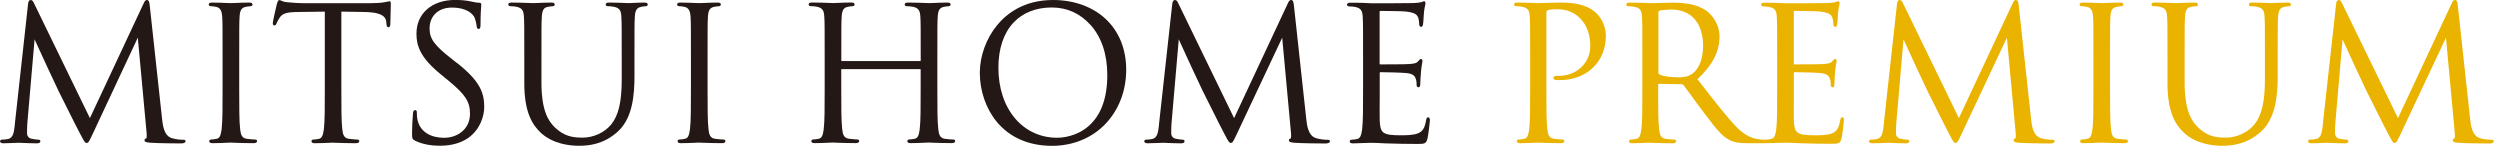 <svg width="240" height="14" viewBox="0 0 240 14" fill="none" xmlns="http://www.w3.org/2000/svg">
<g clip-path="url(#clip0_5293_7959)">
<path d="M17.616 13.415C17.443 13.415 16.986 13.415 16.48 13.258C15.737 13.017 15.624 12.018 15.56 11.423L14.375 0.526C14.341 0.192 14.286 0 14.109 0C13.947 0 13.864 0.157 13.795 0.315L8.631 11.34L3.257 0.295C3.173 0.113 3.089 0 2.942 0C2.809 0 2.716 0.138 2.696 0.369L1.422 11.925V11.989C1.349 12.638 1.285 13.252 0.758 13.346C0.498 13.4 0.375 13.4 0.237 13.4C0.124 13.4 0.006 13.449 0.006 13.543C0.006 13.754 0.272 13.754 0.36 13.754C0.665 13.754 1.117 13.735 1.452 13.72C1.644 13.71 1.791 13.705 1.85 13.705C1.894 13.705 2.007 13.71 2.17 13.72C2.519 13.735 3.05 13.759 3.502 13.759C3.625 13.759 3.876 13.759 3.876 13.548C3.876 13.459 3.778 13.405 3.679 13.405C3.571 13.405 3.311 13.385 3.016 13.316C2.775 13.267 2.598 13.061 2.598 12.82C2.598 12.515 2.598 12.2 2.617 11.92L3.32 3.777C3.62 4.47 5.469 8.443 5.637 8.768L5.701 8.896C7.018 11.541 7.52 12.525 7.712 12.884L7.751 12.953C8.081 13.577 8.159 13.725 8.312 13.725C8.484 13.725 8.543 13.602 8.823 13.017C8.858 12.938 8.902 12.854 8.946 12.756L13.229 3.614L14.07 12.712C14.109 13.08 14.07 13.272 14.04 13.292C13.967 13.307 13.873 13.341 13.873 13.469C13.873 13.621 14.055 13.671 14.419 13.7C15.068 13.754 16.956 13.769 17.384 13.769C17.65 13.769 17.812 13.69 17.812 13.557C17.812 13.415 17.665 13.415 17.616 13.415Z" fill="#231815"/>
<path d="M24.489 13.395C24.337 13.395 23.953 13.361 23.698 13.326C23.23 13.263 23.112 12.953 23.053 12.397C22.965 11.655 22.965 10.287 22.965 8.557V5.439C22.965 2.68 22.965 2.179 22.999 1.613C23.034 0.974 23.191 0.733 23.609 0.654C23.816 0.62 23.924 0.6 24.042 0.6C24.155 0.6 24.238 0.531 24.238 0.443C24.238 0.246 24.012 0.246 23.899 0.246C23.52 0.246 22.857 0.271 22.458 0.29C22.301 0.295 22.188 0.3 22.163 0.3C22.139 0.3 22.03 0.3 21.883 0.29C21.504 0.276 20.796 0.246 20.373 0.246C20.26 0.246 20.186 0.256 20.137 0.281C20.073 0.31 20.039 0.364 20.039 0.438C20.039 0.531 20.122 0.595 20.236 0.595C20.339 0.595 20.57 0.61 20.772 0.664C21.131 0.748 21.298 1.028 21.332 1.608C21.367 2.174 21.367 2.67 21.367 5.434V8.552C21.367 10.283 21.367 11.65 21.278 12.392C21.2 12.963 21.106 13.263 20.806 13.322C20.609 13.366 20.413 13.39 20.285 13.39C20.142 13.39 20.088 13.474 20.088 13.548C20.088 13.745 20.314 13.745 20.427 13.745C20.806 13.745 21.47 13.72 21.868 13.7C22.026 13.695 22.139 13.69 22.163 13.69C22.183 13.69 22.262 13.69 22.375 13.7C22.768 13.715 23.594 13.745 24.342 13.745C24.622 13.745 24.681 13.636 24.681 13.548C24.681 13.474 24.627 13.39 24.484 13.39L24.489 13.395Z" fill="#231815"/>
<path d="M37.388 0.123C37.348 0.123 37.299 0.133 37.225 0.152C37.142 0.172 37.029 0.197 36.881 0.216C36.571 0.275 36.148 0.305 35.632 0.305H28.989C28.772 0.305 28.108 0.27 27.592 0.216C27.297 0.197 27.12 0.118 26.997 0.064C26.923 0.029 26.864 0.005 26.81 0.005C26.712 0.005 26.653 0.157 26.589 0.354L26.579 0.379C26.559 0.462 26.186 2.041 26.186 2.232C26.186 2.424 26.294 2.444 26.328 2.444C26.432 2.444 26.5 2.385 26.555 2.232C26.609 2.11 26.658 1.987 26.85 1.692C27.12 1.288 27.513 1.165 28.615 1.151L31.182 1.116V8.556C31.182 10.287 31.182 11.654 31.093 12.397C31.015 12.953 30.916 13.267 30.621 13.326C30.425 13.37 30.233 13.395 30.1 13.395C29.957 13.395 29.903 13.479 29.903 13.553C29.903 13.749 30.13 13.749 30.238 13.749C30.616 13.749 31.28 13.725 31.678 13.705C31.836 13.7 31.949 13.695 31.974 13.695C31.993 13.695 32.072 13.695 32.185 13.705C32.583 13.72 33.404 13.749 34.152 13.749C34.432 13.749 34.491 13.641 34.491 13.553C34.491 13.479 34.442 13.395 34.295 13.395C34.142 13.395 33.759 13.361 33.503 13.326C33.036 13.262 32.913 12.953 32.859 12.397C32.77 11.654 32.77 10.287 32.77 8.556V1.116L34.949 1.151C35.957 1.17 36.999 1.298 37.078 2.075L37.097 2.267C37.112 2.464 37.137 2.616 37.294 2.616C37.339 2.616 37.471 2.596 37.471 2.331C37.471 2.257 37.481 2.041 37.486 1.765C37.501 1.323 37.52 0.713 37.52 0.379C37.52 0.27 37.52 0.113 37.378 0.113L37.388 0.123Z" fill="#231815"/>
<path d="M43.874 6.053L43.378 5.665C41.696 4.352 41.239 3.723 41.239 2.729C41.239 1.529 42.094 0.728 43.363 0.728C44.873 0.728 45.379 1.367 45.532 1.638C45.63 1.819 45.738 2.292 45.758 2.503C45.773 2.626 45.792 2.778 45.955 2.778C46.117 2.778 46.132 2.542 46.132 2.316C46.132 1.372 46.176 0.806 46.196 0.566C46.2 0.497 46.205 0.457 46.205 0.438C46.205 0.28 46.092 0.261 45.974 0.261C45.846 0.261 45.718 0.246 45.364 0.172C44.858 0.049 44.332 -0.005 43.702 -0.005C42.591 -0.005 41.657 0.305 40.988 0.895C40.329 1.475 39.98 2.287 39.98 3.241C39.98 4.431 40.373 5.547 42.301 7.125L43.097 7.779C44.681 9.087 45.119 9.766 45.119 10.927C45.119 12.441 43.87 13.228 42.64 13.228C42.011 13.228 41.445 13.09 41.013 12.825C40.511 12.52 40.191 12.063 40.073 11.463C40.019 11.222 40.019 10.981 40.019 10.818C40.019 10.715 40.019 10.573 39.842 10.573C39.69 10.573 39.66 10.745 39.645 10.907C39.645 10.961 39.636 11.035 39.631 11.118C39.601 11.477 39.557 12.072 39.557 12.785C39.557 13.272 39.577 13.371 39.852 13.508C40.521 13.833 41.303 13.99 42.252 13.99C43.314 13.99 44.253 13.73 44.956 13.238C46.082 12.436 46.486 11.172 46.486 10.253C46.486 8.891 46.058 7.765 43.879 6.049L43.874 6.053Z" fill="#231815"/>
<path d="M61.848 0.246C61.489 0.246 60.998 0.271 60.668 0.285C60.516 0.295 60.398 0.3 60.358 0.3C60.329 0.3 60.235 0.3 60.108 0.29C59.744 0.276 59.065 0.246 58.48 0.246C58.367 0.246 58.293 0.256 58.244 0.281C58.18 0.31 58.145 0.364 58.145 0.438C58.145 0.531 58.229 0.595 58.342 0.595C58.505 0.595 58.8 0.615 58.932 0.649C59.508 0.772 59.621 1.043 59.65 1.608C59.685 2.174 59.685 2.67 59.685 5.434V7.647C59.685 9.786 59.38 11.069 58.672 11.955C58.023 12.732 56.97 13.213 55.933 13.213C54.895 13.213 54.148 13.051 53.292 12.255C52.643 11.635 51.979 10.637 51.979 7.917V5.439C51.979 2.68 51.979 2.179 52.014 1.613C52.048 0.964 52.21 0.713 52.623 0.654C52.835 0.62 52.938 0.6 53.056 0.6C53.174 0.6 53.253 0.531 53.253 0.443C53.253 0.246 53.026 0.246 52.913 0.246C52.569 0.246 52.009 0.266 51.605 0.285C51.389 0.295 51.217 0.3 51.163 0.3C51.114 0.3 50.976 0.295 50.789 0.285C50.371 0.271 49.678 0.246 49.127 0.246C49.014 0.246 48.94 0.256 48.891 0.281C48.827 0.31 48.792 0.364 48.792 0.438C48.792 0.531 48.876 0.595 48.989 0.595C49.151 0.595 49.447 0.615 49.579 0.649C50.155 0.772 50.263 1.043 50.297 1.608C50.332 2.174 50.332 2.67 50.332 5.434V8.021C50.332 10.863 51.163 12.023 51.891 12.722C53.066 13.828 54.703 13.995 55.579 13.995C56.523 13.995 57.929 13.858 59.262 12.672C59.916 12.092 60.363 11.296 60.624 10.243C60.88 9.216 60.909 8.089 60.909 7.337V5.439C60.909 2.68 60.909 2.179 60.944 1.613C60.978 0.979 61.13 0.748 61.553 0.654C61.765 0.62 61.868 0.6 61.986 0.6C62.099 0.6 62.183 0.531 62.183 0.443C62.183 0.246 61.956 0.246 61.848 0.246Z" fill="#231815"/>
<path d="M69.451 13.395C69.299 13.395 68.915 13.361 68.659 13.326C68.192 13.263 68.069 12.953 68.015 12.397C67.927 11.655 67.927 10.287 67.927 8.557V5.439C67.927 2.68 67.927 2.179 67.961 1.613C67.996 0.974 68.153 0.733 68.571 0.654C68.782 0.62 68.886 0.6 69.004 0.6C69.117 0.6 69.2 0.531 69.2 0.443C69.2 0.246 68.974 0.246 68.861 0.246C68.483 0.246 67.819 0.271 67.42 0.29C67.263 0.295 67.15 0.3 67.125 0.3C67.101 0.3 66.993 0.3 66.845 0.29C66.466 0.276 65.758 0.246 65.335 0.246C65.222 0.246 65.148 0.256 65.099 0.281C65.035 0.31 65.001 0.364 65.001 0.438C65.001 0.531 65.085 0.595 65.198 0.595C65.301 0.595 65.532 0.61 65.734 0.664C66.093 0.748 66.26 1.028 66.294 1.608C66.329 2.174 66.329 2.67 66.329 5.434V8.552C66.329 10.283 66.329 11.65 66.24 12.392C66.161 12.963 66.068 13.263 65.768 13.322C65.571 13.366 65.38 13.39 65.247 13.39C65.104 13.39 65.05 13.474 65.05 13.548C65.05 13.745 65.276 13.745 65.389 13.745C65.768 13.745 66.432 13.72 66.83 13.7C66.988 13.695 67.101 13.69 67.125 13.69C67.145 13.69 67.224 13.69 67.337 13.7C67.73 13.715 68.556 13.745 69.304 13.745C69.584 13.745 69.638 13.636 69.638 13.548C69.638 13.474 69.589 13.39 69.441 13.39L69.451 13.395Z" fill="#231815"/>
<path d="M91.511 13.395C91.358 13.395 90.975 13.361 90.719 13.327C90.252 13.263 90.134 12.953 90.075 12.397C89.986 11.655 89.986 10.288 89.986 8.557V5.439C89.986 2.68 89.986 2.179 90.021 1.613C90.055 0.974 90.213 0.733 90.63 0.654C90.842 0.62 90.945 0.6 91.063 0.6C91.176 0.6 91.26 0.531 91.26 0.443C91.26 0.246 91.034 0.246 90.921 0.246C90.542 0.246 89.878 0.271 89.48 0.29C89.323 0.295 89.209 0.3 89.185 0.3C89.165 0.3 89.072 0.3 88.949 0.29C88.57 0.276 87.783 0.246 87.183 0.246C87.07 0.246 86.996 0.256 86.947 0.281C86.883 0.31 86.849 0.364 86.849 0.438C86.849 0.531 86.933 0.595 87.046 0.595C87.208 0.595 87.498 0.615 87.636 0.649C88.211 0.772 88.319 1.043 88.354 1.608C88.388 2.174 88.388 2.67 88.388 5.434V5.808C88.388 5.852 88.373 5.862 88.334 5.862H80.82C80.781 5.862 80.766 5.852 80.766 5.808V5.434C80.766 2.675 80.766 2.174 80.8 1.608C80.835 0.969 80.992 0.728 81.41 0.649C81.622 0.615 81.725 0.595 81.843 0.595C81.956 0.595 82.04 0.526 82.04 0.438C82.04 0.241 81.814 0.241 81.7 0.241C81.322 0.241 80.658 0.266 80.26 0.285C80.102 0.29 79.989 0.295 79.965 0.295C79.945 0.295 79.852 0.295 79.728 0.285C79.35 0.271 78.563 0.241 77.963 0.241C77.85 0.241 77.776 0.251 77.727 0.276C77.663 0.305 77.629 0.359 77.629 0.433C77.629 0.526 77.712 0.59 77.826 0.59C77.988 0.59 78.283 0.61 78.416 0.644C78.991 0.767 79.099 1.038 79.133 1.603C79.168 2.169 79.168 2.666 79.168 5.429V8.547C79.168 10.278 79.168 11.645 79.079 12.387C79.001 12.958 78.907 13.258 78.607 13.317C78.411 13.361 78.219 13.386 78.086 13.386C77.944 13.386 77.889 13.469 77.889 13.543C77.889 13.74 78.116 13.74 78.229 13.74C78.607 13.74 79.271 13.715 79.669 13.695C79.827 13.691 79.94 13.685 79.965 13.685C79.984 13.685 80.063 13.685 80.176 13.695C80.569 13.71 81.395 13.74 82.143 13.74C82.423 13.74 82.482 13.631 82.482 13.543C82.482 13.469 82.433 13.386 82.286 13.386C82.133 13.386 81.75 13.351 81.494 13.317C81.027 13.253 80.909 12.943 80.85 12.387C80.761 11.645 80.761 10.278 80.761 8.547V6.688C80.761 6.644 80.776 6.634 80.815 6.634H88.329C88.329 6.634 88.383 6.634 88.383 6.688V8.547C88.383 10.278 88.383 11.645 88.295 12.387C88.216 12.958 88.123 13.258 87.823 13.317C87.626 13.361 87.434 13.386 87.301 13.386C87.159 13.386 87.105 13.469 87.105 13.543C87.105 13.74 87.331 13.74 87.444 13.74C87.823 13.74 88.487 13.715 88.885 13.695C89.042 13.691 89.155 13.685 89.18 13.685C89.2 13.685 89.278 13.685 89.391 13.695C89.785 13.71 90.611 13.74 91.358 13.74C91.639 13.74 91.698 13.631 91.698 13.543C91.698 13.469 91.648 13.386 91.501 13.386L91.511 13.395Z" fill="#231815"/>
<path d="M106.11 1.79C104.861 0.634 103.076 0 101.094 0C98.301 0 96.634 1.308 95.729 2.41C94.681 3.673 94.062 5.385 94.062 6.983C94.062 8.728 94.657 10.445 95.69 11.694C96.939 13.203 98.773 14 100.991 14C103.026 14 104.866 13.238 106.169 11.846C107.423 10.509 108.116 8.679 108.116 6.698C108.116 4.716 107.423 2.995 106.11 1.79ZM104.674 2.37C105.741 3.55 106.301 5.217 106.301 7.199C106.301 9.437 105.687 11.094 104.472 12.131C103.317 13.115 101.984 13.223 101.463 13.223C99.904 13.223 98.488 12.574 97.475 11.399C96.412 10.164 95.847 8.468 95.847 6.491C95.847 4.662 96.353 3.167 97.307 2.159C98.202 1.215 99.471 0.718 100.966 0.718C102.461 0.718 103.705 1.308 104.669 2.375L104.674 2.37Z" fill="#231815"/>
<path d="M127.457 13.415C127.285 13.415 126.828 13.415 126.321 13.258C125.579 13.017 125.465 12.018 125.402 11.423L124.216 0.526C124.182 0.192 124.128 0 123.951 0C123.789 0 123.705 0.157 123.636 0.315L118.473 11.34L113.103 0.295C113.019 0.113 112.941 0 112.788 0C112.656 0 112.562 0.138 112.538 0.369L111.264 11.925V11.989C111.19 12.638 111.126 13.252 110.6 13.346C110.339 13.4 110.216 13.4 110.079 13.4C109.966 13.4 109.848 13.449 109.848 13.543C109.848 13.754 110.113 13.754 110.202 13.754C110.507 13.754 110.959 13.735 111.293 13.72C111.485 13.71 111.633 13.705 111.692 13.705C111.736 13.705 111.849 13.71 112.011 13.72C112.36 13.735 112.892 13.759 113.344 13.759C113.467 13.759 113.718 13.759 113.718 13.548C113.718 13.459 113.619 13.405 113.521 13.405C113.413 13.405 113.152 13.385 112.857 13.316C112.616 13.267 112.439 13.061 112.439 12.82C112.439 12.515 112.439 12.2 112.459 11.92L113.162 3.777C113.462 4.47 115.311 8.443 115.478 8.768L115.542 8.891C116.86 11.536 117.362 12.52 117.553 12.879L117.593 12.948C117.922 13.572 118.001 13.72 118.153 13.72C118.325 13.72 118.384 13.597 118.665 13.012C118.704 12.933 118.743 12.849 118.788 12.751L123.09 3.619L123.931 12.716C123.971 13.085 123.931 13.277 123.902 13.297C123.828 13.312 123.735 13.346 123.735 13.474C123.735 13.631 123.916 13.675 124.28 13.705C124.929 13.759 126.818 13.774 127.246 13.774C127.511 13.774 127.673 13.695 127.673 13.562C127.673 13.42 127.526 13.42 127.477 13.42L127.457 13.415Z" fill="#231815"/>
<path d="M137.115 11.251C136.972 11.251 136.933 11.394 136.903 11.561C136.78 12.279 136.574 12.613 136.136 12.795C135.684 12.987 134.917 12.987 134.455 12.987C133.668 12.987 133.122 12.943 132.827 12.731C132.547 12.53 132.478 12.156 132.453 11.586C132.438 11.32 132.448 10.174 132.453 9.338C132.453 9.009 132.453 8.729 132.453 8.557V6.998C132.453 6.949 132.473 6.929 132.522 6.929C132.822 6.929 134.573 6.963 135.05 7.017C135.694 7.081 135.851 7.347 135.925 7.598C135.994 7.819 135.994 7.991 135.994 8.168C135.994 8.301 136.063 8.379 136.171 8.379C136.348 8.379 136.348 8.134 136.348 7.991C136.348 7.878 136.382 7.224 136.417 6.86C136.451 6.496 136.495 6.245 136.525 6.078C136.544 5.975 136.554 5.906 136.554 5.862C136.554 5.69 136.466 5.665 136.412 5.665C136.323 5.665 136.249 5.744 136.136 5.881L136.107 5.916C135.959 6.083 135.704 6.113 135.31 6.147C134.927 6.181 132.901 6.181 132.497 6.181C132.463 6.181 132.443 6.181 132.443 6.058V1.171C132.443 1.048 132.478 1.048 132.497 1.048C132.709 1.048 134.627 1.067 134.922 1.102C135.861 1.205 136.023 1.411 136.136 1.672C136.215 1.864 136.24 2.149 136.24 2.292C136.24 2.479 136.303 2.577 136.436 2.577C136.52 2.577 136.579 2.498 136.613 2.336C136.638 2.198 136.658 1.825 136.677 1.529C136.687 1.367 136.697 1.23 136.702 1.166C136.731 0.875 136.776 0.689 136.805 0.551C136.825 0.457 136.844 0.389 136.844 0.33C136.844 0.153 136.776 0.118 136.721 0.118C136.658 0.118 136.603 0.148 136.559 0.167C136.525 0.182 136.495 0.202 136.461 0.207C136.313 0.246 136.023 0.276 135.708 0.295C135.305 0.315 131.804 0.315 131.657 0.315L130.929 0.28C130.535 0.261 130.068 0.261 129.65 0.261C129.542 0.261 129.316 0.261 129.316 0.457C129.316 0.551 129.399 0.615 129.512 0.615C129.675 0.615 129.965 0.634 130.103 0.669C130.678 0.792 130.791 1.062 130.821 1.628C130.855 2.193 130.855 2.69 130.855 5.454V8.571C130.855 10.302 130.855 11.669 130.766 12.412C130.688 12.967 130.589 13.282 130.294 13.341C130.098 13.386 129.906 13.41 129.773 13.41C129.631 13.41 129.576 13.494 129.576 13.567C129.576 13.764 129.803 13.764 129.916 13.764C130.039 13.764 130.196 13.754 130.358 13.749C130.55 13.739 130.752 13.73 130.943 13.73C131.288 13.715 131.573 13.71 131.652 13.71C131.897 13.71 132.286 13.725 133.033 13.764C133.156 13.764 133.284 13.769 133.422 13.774C134.061 13.794 134.932 13.818 136.028 13.818C136.717 13.818 136.903 13.818 137.036 13.317C137.13 12.928 137.267 11.723 137.267 11.586C137.267 11.458 137.267 11.266 137.11 11.266L137.115 11.251Z" fill="#231815"/>
<path d="M149.923 0.246C149.442 0.246 148.881 0.266 148.429 0.281C148.119 0.29 147.848 0.3 147.691 0.3C147.652 0.3 147.524 0.295 147.357 0.29C146.943 0.276 146.25 0.246 145.689 0.246C145.576 0.246 145.503 0.256 145.453 0.281C145.39 0.31 145.355 0.364 145.355 0.438C145.355 0.531 145.439 0.595 145.552 0.595C145.714 0.595 146.004 0.615 146.142 0.649C146.717 0.772 146.825 1.043 146.86 1.608C146.894 2.174 146.894 2.67 146.894 5.434V8.552C146.894 10.283 146.894 11.65 146.806 12.392C146.727 12.948 146.634 13.263 146.334 13.322C146.137 13.366 145.945 13.39 145.812 13.39C145.67 13.39 145.616 13.474 145.616 13.548C145.616 13.745 145.842 13.745 145.955 13.745C146.358 13.745 147.101 13.715 147.46 13.7C147.563 13.7 147.647 13.69 147.656 13.69C147.676 13.69 147.755 13.69 147.868 13.7C148.261 13.715 149.087 13.745 149.835 13.745C150.115 13.745 150.174 13.636 150.174 13.548C150.174 13.474 150.125 13.39 149.978 13.39C149.825 13.39 149.442 13.356 149.186 13.322C148.719 13.258 148.596 12.948 148.542 12.392C148.453 11.65 148.453 10.283 148.453 8.552V1.279C148.453 1.053 148.512 1.008 148.556 0.994C148.556 0.994 148.556 0.994 148.561 0.994C148.704 0.93 148.984 0.89 149.299 0.89C149.323 0.89 149.348 0.89 149.378 0.89C149.845 0.89 150.818 0.876 151.689 1.761C151.93 2.007 152.667 2.754 152.667 4.451C152.667 6.039 151.345 7.283 149.658 7.283C149.338 7.283 149.127 7.283 149.127 7.494C149.127 7.612 149.25 7.671 149.368 7.671C149.461 7.691 149.653 7.691 149.746 7.691C150.986 7.691 152.112 7.273 152.908 6.511C153.73 5.729 154.162 4.662 154.162 3.418C154.162 2.528 153.71 1.697 153.257 1.269C152.987 1.013 152.166 0.246 149.923 0.246Z" fill="#EAB300"/>
<path d="M176.872 11.251C176.73 11.251 176.69 11.394 176.661 11.561C176.538 12.279 176.331 12.613 175.894 12.795C175.441 12.987 174.674 12.987 174.212 12.987C173.425 12.987 172.879 12.943 172.584 12.731C172.304 12.53 172.235 12.156 172.21 11.586C172.196 11.32 172.206 10.174 172.21 9.338C172.21 9.009 172.21 8.729 172.21 8.557V6.998C172.21 6.949 172.23 6.929 172.279 6.929C172.579 6.929 174.33 6.963 174.807 7.017C175.451 7.081 175.608 7.347 175.682 7.598C175.751 7.819 175.751 7.991 175.751 8.168C175.751 8.301 175.82 8.379 175.928 8.379C176.105 8.379 176.105 8.134 176.105 7.991C176.105 7.878 176.14 7.224 176.174 6.86C176.208 6.496 176.253 6.245 176.282 6.078C176.302 5.975 176.317 5.906 176.317 5.862C176.317 5.69 176.228 5.665 176.174 5.665C176.085 5.665 176.012 5.744 175.899 5.881L175.869 5.916C175.722 6.083 175.471 6.113 175.072 6.147C174.689 6.181 172.663 6.181 172.26 6.181C172.225 6.181 172.206 6.181 172.206 6.058V1.171C172.206 1.048 172.24 1.048 172.26 1.048C172.471 1.048 174.389 1.067 174.679 1.102C175.618 1.205 175.781 1.411 175.894 1.672C175.972 1.864 175.997 2.149 175.997 2.292C175.997 2.479 176.061 2.577 176.194 2.577C176.277 2.577 176.336 2.498 176.371 2.336C176.395 2.198 176.415 1.825 176.435 1.529C176.444 1.367 176.454 1.23 176.459 1.166C176.489 0.875 176.533 0.689 176.562 0.551C176.582 0.457 176.602 0.389 176.602 0.33C176.602 0.153 176.533 0.118 176.479 0.118C176.415 0.118 176.361 0.148 176.317 0.167C176.282 0.182 176.253 0.202 176.218 0.207C176.071 0.246 175.781 0.276 175.466 0.295C175.063 0.315 171.561 0.315 171.414 0.315L170.686 0.28C170.298 0.261 169.826 0.261 169.408 0.261C169.299 0.261 169.068 0.261 169.068 0.457C169.068 0.551 169.152 0.615 169.265 0.615C169.427 0.615 169.722 0.634 169.855 0.669C170.43 0.792 170.543 1.062 170.573 1.628C170.607 2.193 170.607 2.69 170.607 5.454V8.571C170.607 10.302 170.617 11.65 170.519 12.412C170.47 12.771 170.411 13.081 170.239 13.238C170.066 13.395 169.54 13.41 169.417 13.41C169.294 13.41 169.068 13.41 168.734 13.356C168.262 13.277 167.524 13.066 166.605 12.097C165.705 11.133 164.657 9.791 163.443 8.232C163.28 8.025 163.118 7.814 162.951 7.603C164.402 6.255 165.075 4.952 165.075 3.501C165.075 2.272 164.293 1.382 163.831 1.048C162.862 0.354 161.633 0.256 160.556 0.256C160.212 0.256 159.548 0.276 159.061 0.29C158.766 0.3 158.535 0.305 158.461 0.305C158.442 0.305 158.348 0.305 158.225 0.295C157.847 0.28 157.06 0.251 156.46 0.251C156.347 0.251 156.273 0.261 156.224 0.285C156.16 0.315 156.125 0.369 156.125 0.443C156.125 0.536 156.209 0.6 156.322 0.6C156.484 0.6 156.78 0.62 156.912 0.654C157.488 0.777 157.601 1.048 157.63 1.613C157.665 2.179 157.665 2.675 157.665 5.439V8.557C157.665 10.287 157.665 11.655 157.576 12.397C157.497 12.953 157.404 13.267 157.104 13.326C156.907 13.371 156.716 13.395 156.583 13.395C156.44 13.395 156.386 13.479 156.386 13.553C156.386 13.749 156.612 13.749 156.721 13.749C157.173 13.749 158.029 13.71 158.309 13.7C158.353 13.7 158.383 13.7 158.388 13.7C158.407 13.7 158.486 13.7 158.599 13.71C158.992 13.725 159.818 13.754 160.566 13.754C160.846 13.754 160.905 13.646 160.905 13.558C160.905 13.484 160.856 13.4 160.709 13.4C160.556 13.4 160.173 13.366 159.917 13.331C159.45 13.267 159.332 12.958 159.273 12.402C159.184 11.659 159.184 10.292 159.184 8.561V8.139C159.184 8.055 159.214 8.05 159.253 8.05L161.431 8.084C161.52 8.084 161.559 8.109 161.623 8.173C161.776 8.37 162.012 8.694 162.287 9.073C162.661 9.589 163.123 10.229 163.556 10.789C163.634 10.892 163.708 10.991 163.782 11.084C164.667 12.254 165.252 13.027 165.965 13.405C166.447 13.666 166.914 13.749 167.888 13.749C167.888 13.749 168.69 13.749 169.324 13.749C169.958 13.749 171.178 13.695 171.399 13.695C171.62 13.695 172.033 13.71 172.781 13.749C172.904 13.749 173.032 13.754 173.169 13.759C173.809 13.779 174.679 13.803 175.776 13.803C176.464 13.803 176.651 13.803 176.784 13.302C176.877 12.913 177.015 11.709 177.015 11.571C177.015 11.443 177.015 11.251 176.853 11.251H176.872ZM159.209 1.185C159.209 1.107 159.243 1.052 159.317 1.023C159.489 0.974 159.951 0.92 160.487 0.92C161.402 0.92 162.164 1.239 162.69 1.844C163.221 2.454 163.497 3.339 163.497 4.411C163.497 5.636 163.103 6.644 162.439 7.096C162.017 7.391 161.495 7.426 161.141 7.426C160.369 7.426 159.568 7.303 159.307 7.15C159.238 7.111 159.209 7.057 159.209 6.983V1.19V1.185Z" fill="#EAB300"/>
<path d="M197.038 13.415C196.866 13.415 196.409 13.415 195.902 13.258C195.16 13.017 195.047 12.018 194.983 11.423L193.798 0.526C193.763 0.192 193.709 0 193.532 0C193.37 0 193.286 0.157 193.217 0.315L188.054 11.34L182.679 0.295C182.596 0.113 182.512 0 182.364 0C182.232 0 182.138 0.138 182.114 0.369L180.84 11.925V11.989C180.766 12.638 180.702 13.252 180.176 13.346C179.916 13.4 179.798 13.4 179.655 13.4C179.542 13.4 179.424 13.449 179.424 13.543C179.424 13.754 179.689 13.754 179.778 13.754C180.083 13.754 180.535 13.735 180.87 13.72C181.061 13.71 181.209 13.705 181.268 13.705C181.312 13.705 181.425 13.71 181.588 13.72C181.937 13.735 182.468 13.759 182.92 13.759C183.043 13.759 183.294 13.759 183.294 13.548C183.294 13.459 183.196 13.405 183.097 13.405C182.989 13.405 182.728 13.385 182.433 13.316C182.192 13.267 182.015 13.061 182.015 12.82C182.015 12.515 182.015 12.2 182.035 11.92L182.738 3.777C183.038 4.47 184.892 8.443 185.054 8.768L185.118 8.891C186.436 11.536 186.938 12.52 187.129 12.879L187.164 12.948C187.493 13.572 187.572 13.72 187.724 13.72C187.897 13.72 187.956 13.597 188.236 13.012C188.275 12.933 188.315 12.849 188.359 12.751L192.662 3.619L193.502 12.716C193.542 13.085 193.502 13.277 193.473 13.297C193.399 13.312 193.306 13.346 193.306 13.474C193.306 13.626 193.488 13.675 193.852 13.705C194.501 13.759 196.389 13.774 196.817 13.774C197.082 13.774 197.245 13.695 197.245 13.562C197.245 13.42 197.097 13.42 197.048 13.42L197.038 13.415Z" fill="#EAB300"/>
<path d="M204.089 13.395C203.937 13.395 203.553 13.361 203.298 13.326C202.831 13.263 202.708 12.953 202.654 12.397C202.565 11.655 202.565 10.287 202.565 8.557V5.439C202.565 2.68 202.565 2.179 202.599 1.613C202.634 0.974 202.791 0.733 203.209 0.654C203.421 0.62 203.524 0.6 203.642 0.6C203.755 0.6 203.839 0.531 203.839 0.443C203.839 0.246 203.612 0.246 203.499 0.246C203.121 0.246 202.457 0.271 202.059 0.29C201.901 0.295 201.788 0.3 201.763 0.3C201.739 0.3 201.631 0.3 201.483 0.29C201.105 0.276 200.396 0.246 199.974 0.246C199.86 0.246 199.787 0.256 199.738 0.281C199.674 0.31 199.639 0.364 199.639 0.438C199.639 0.531 199.723 0.595 199.836 0.595C199.939 0.595 200.17 0.61 200.372 0.664C200.731 0.748 200.898 1.028 200.932 1.608C200.967 2.174 200.967 2.67 200.967 5.434V8.552C200.967 10.283 200.967 11.65 200.878 12.392C200.8 12.948 200.701 13.263 200.406 13.322C200.21 13.366 200.018 13.39 199.885 13.39C199.742 13.39 199.688 13.474 199.688 13.548C199.688 13.745 199.915 13.745 200.028 13.745C200.406 13.745 201.07 13.72 201.468 13.7C201.626 13.695 201.739 13.69 201.763 13.69C201.783 13.69 201.862 13.69 201.975 13.7C202.373 13.715 203.194 13.745 203.942 13.745C204.222 13.745 204.281 13.636 204.281 13.548C204.281 13.474 204.232 13.39 204.085 13.39L204.089 13.395Z" fill="#EAB300"/>
<path d="M219.595 0.246C219.236 0.246 218.744 0.271 218.415 0.285C218.262 0.295 218.144 0.3 218.105 0.3C218.075 0.3 217.987 0.3 217.854 0.29C217.49 0.276 216.811 0.246 216.226 0.246C216.113 0.246 216.039 0.256 215.99 0.281C215.926 0.31 215.892 0.364 215.892 0.438C215.892 0.531 215.976 0.595 216.089 0.595C216.251 0.595 216.546 0.615 216.679 0.649C217.254 0.772 217.367 1.043 217.397 1.608C217.431 2.174 217.431 2.67 217.431 5.434V7.647C217.431 9.786 217.126 11.069 216.418 11.955C215.769 12.732 214.722 13.213 213.679 13.213C212.637 13.213 211.894 13.051 211.038 12.255C210.389 11.635 209.725 10.637 209.725 7.917V5.439C209.725 2.68 209.725 2.179 209.76 1.613C209.794 0.964 209.957 0.713 210.37 0.654C210.581 0.62 210.684 0.6 210.802 0.6C210.915 0.6 210.999 0.531 210.999 0.443C210.999 0.246 210.773 0.246 210.66 0.246C210.316 0.246 209.755 0.266 209.352 0.285C209.135 0.295 208.963 0.3 208.909 0.3C208.86 0.3 208.722 0.295 208.535 0.285C208.117 0.271 207.424 0.246 206.873 0.246C206.76 0.246 206.686 0.256 206.637 0.281C206.573 0.31 206.539 0.364 206.539 0.438C206.539 0.531 206.623 0.595 206.736 0.595C206.898 0.595 207.188 0.615 207.326 0.649C207.901 0.772 208.009 1.043 208.044 1.608C208.078 2.174 208.078 2.67 208.078 5.434V8.021C208.078 10.863 208.909 12.023 209.637 12.722C210.812 13.828 212.45 13.995 213.325 13.995C214.269 13.995 215.676 13.858 217.013 12.672C217.667 12.092 218.115 11.296 218.375 10.243C218.631 9.216 218.66 8.089 218.66 7.337V5.439C218.66 2.68 218.66 2.179 218.695 1.613C218.729 0.979 218.882 0.748 219.305 0.654C219.516 0.62 219.619 0.6 219.737 0.6C219.85 0.6 219.934 0.531 219.934 0.443C219.934 0.246 219.708 0.246 219.595 0.246Z" fill="#EAB300"/>
<path d="M239.19 13.415C239.018 13.415 238.56 13.415 238.054 13.258C237.311 13.017 237.198 12.018 237.134 11.423L235.949 0.526C235.915 0.192 235.861 0 235.684 0C235.521 0 235.438 0.157 235.369 0.315L230.206 11.34L224.831 0.295C224.747 0.113 224.664 0 224.516 0C224.383 0 224.29 0.138 224.27 0.369L222.992 11.925V11.989C222.918 12.638 222.854 13.252 222.328 13.346C222.067 13.4 221.944 13.4 221.807 13.4C221.694 13.4 221.576 13.449 221.576 13.543C221.576 13.754 221.841 13.754 221.93 13.754C222.235 13.754 222.687 13.735 223.021 13.72C223.213 13.71 223.361 13.705 223.42 13.705C223.464 13.705 223.577 13.71 223.739 13.72C224.088 13.735 224.619 13.759 225.067 13.759C225.19 13.759 225.441 13.759 225.441 13.548C225.441 13.459 225.342 13.405 225.244 13.405C225.136 13.405 224.875 13.385 224.58 13.316C224.339 13.267 224.162 13.061 224.162 12.82C224.162 12.515 224.162 12.2 224.182 11.92L224.885 3.777C225.185 4.47 227.034 8.443 227.201 8.768L227.265 8.891C228.583 11.536 229.085 12.52 229.276 12.879L229.316 12.948C229.645 13.572 229.724 13.72 229.876 13.72C230.048 13.72 230.107 13.597 230.388 13.012C230.422 12.933 230.466 12.849 230.511 12.751L234.813 3.619L235.654 12.716C235.694 13.085 235.654 13.277 235.625 13.297C235.551 13.312 235.458 13.346 235.458 13.474C235.458 13.631 235.639 13.675 236.003 13.705C236.652 13.759 238.541 13.774 238.969 13.774C239.234 13.774 239.396 13.695 239.396 13.562C239.396 13.42 239.249 13.42 239.2 13.42L239.19 13.415Z" fill="#EAB300"/>
</g>
<defs>
<clipPath id="clip0_5293_7959">
<rect width="239.386" height="14" fill="white"/>
</clipPath>
</defs>
</svg>
